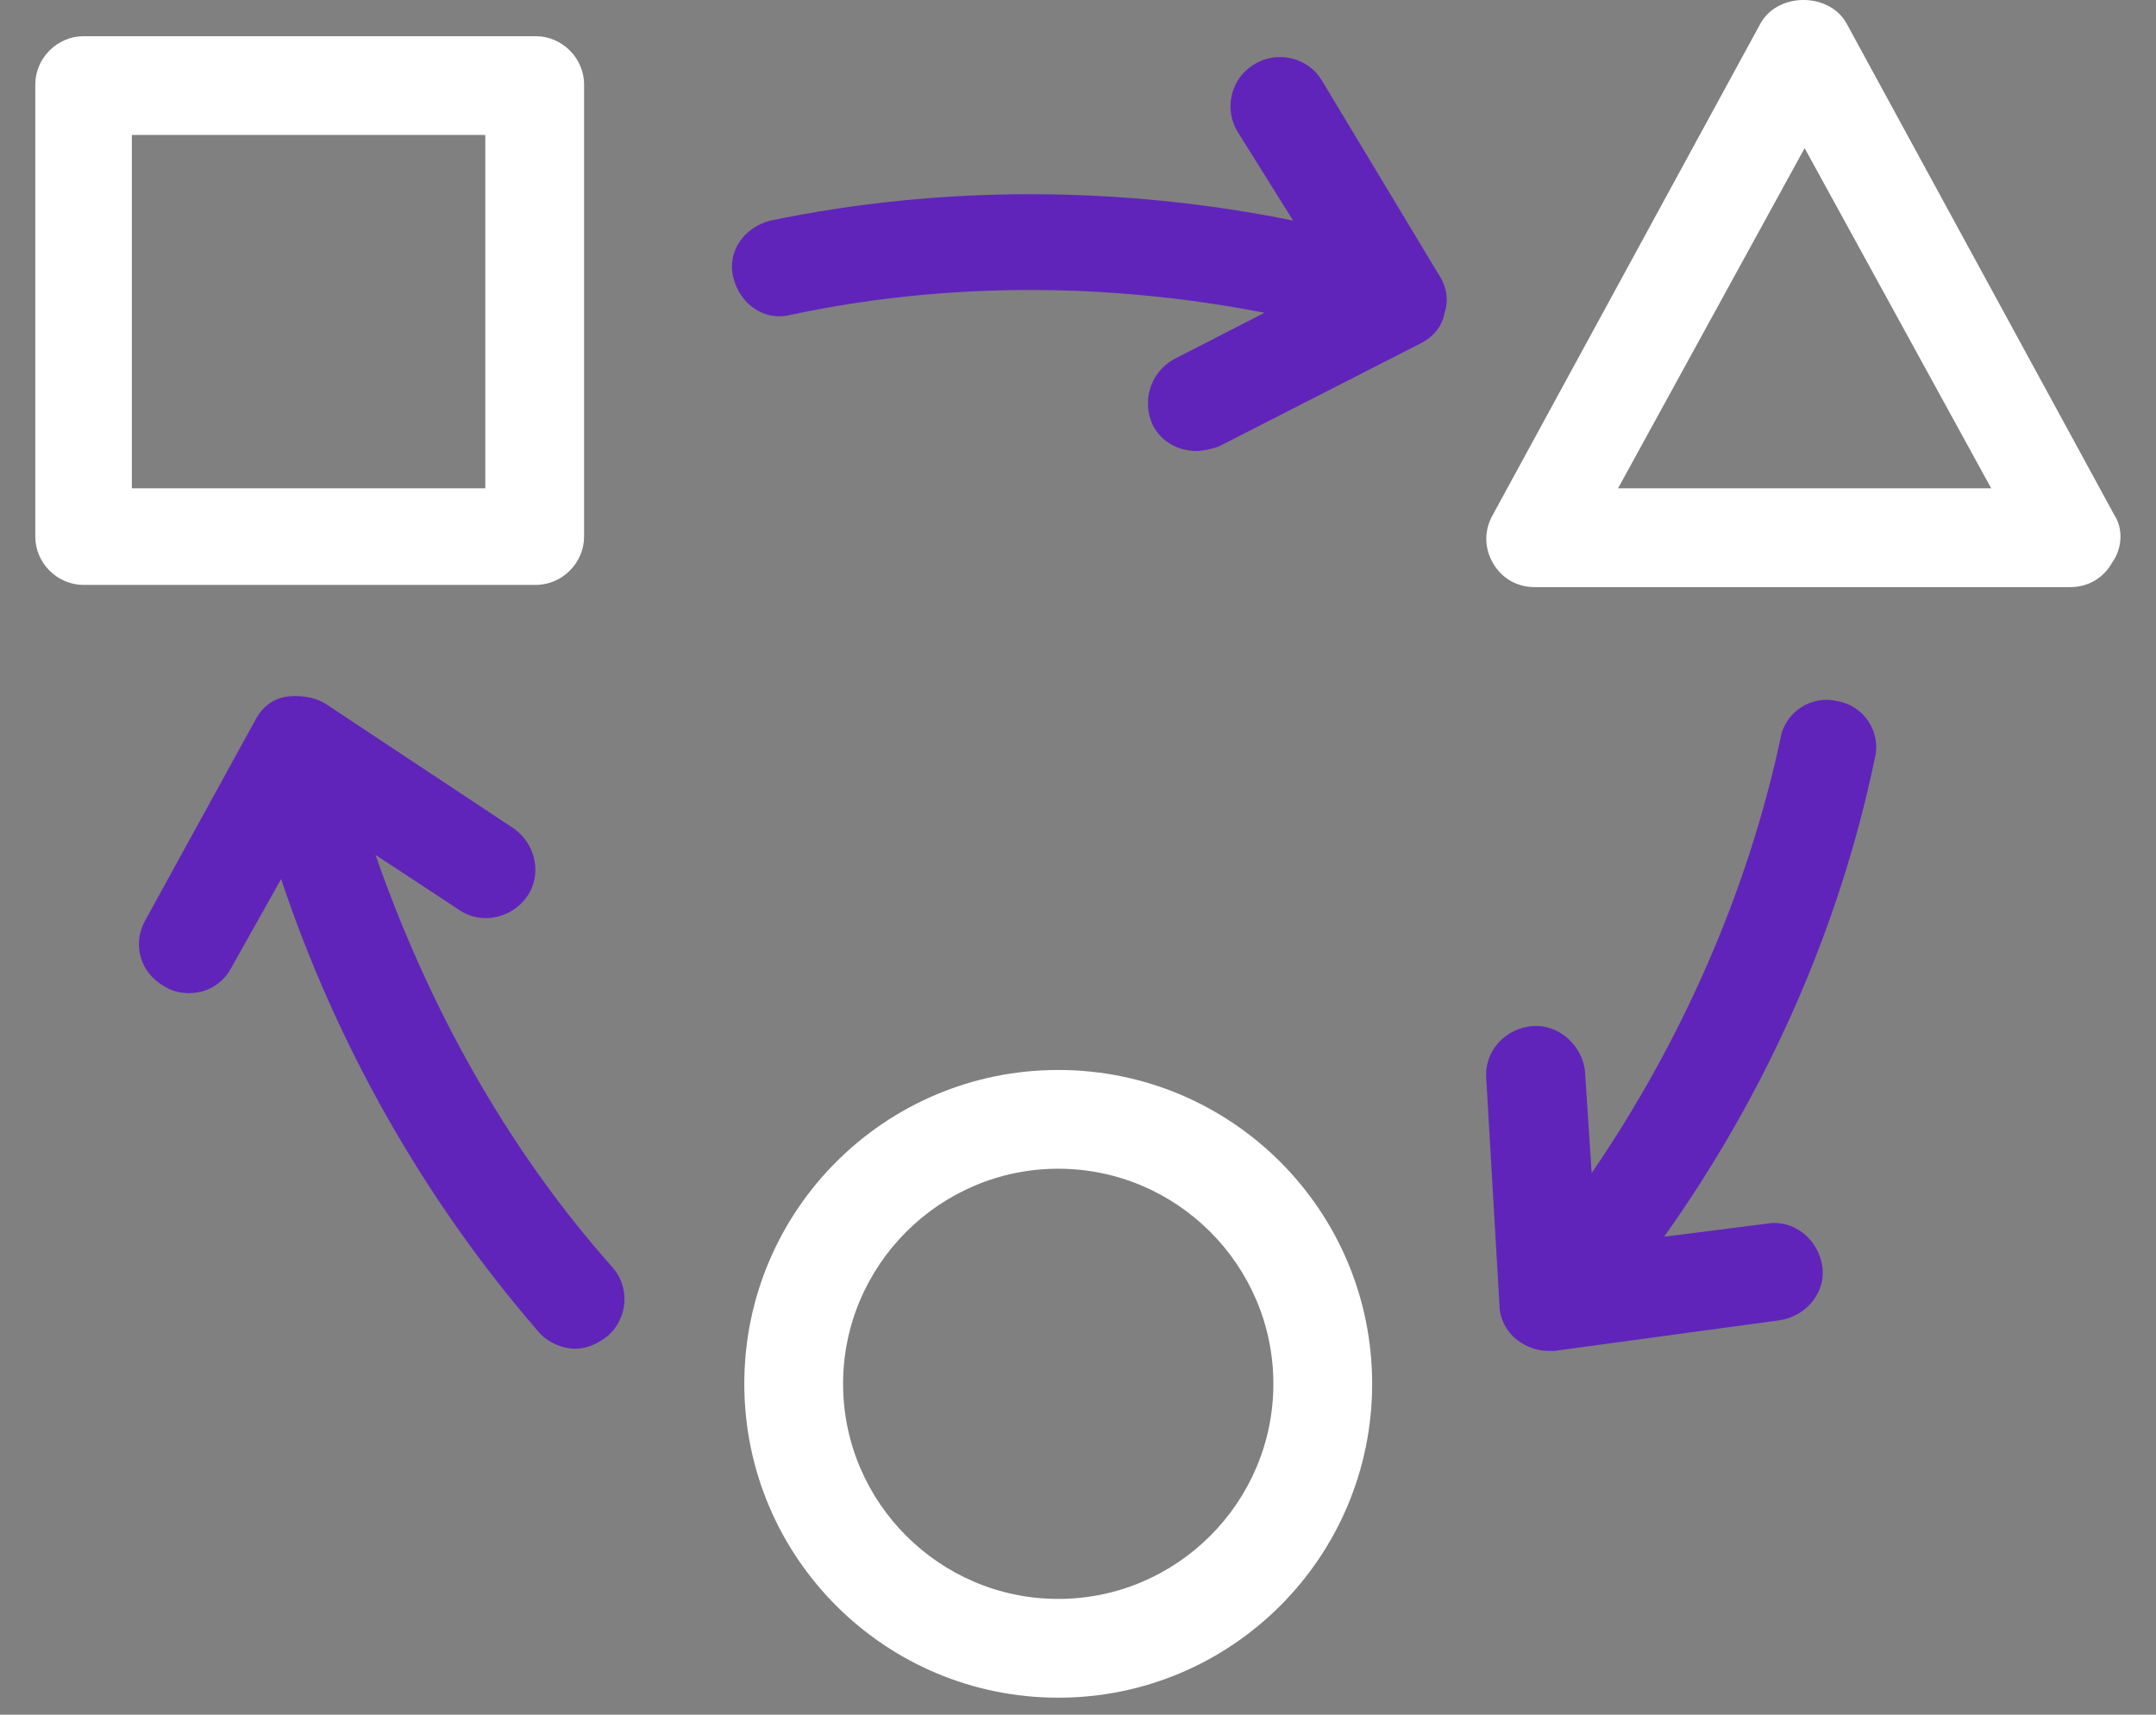 <svg width="44" height="35" viewBox="0 0 44 35" fill="none" xmlns="http://www.w3.org/2000/svg">
<rect x="0" y="0" width="44" height="35" fill="#808080" stroke="none"/>
<path d="M11.92 10.954V1.725C11.92 1.187 11.472 0.739 10.934 0.739H1.705C1.168 0.739 0.72 1.187 0.72 1.725V10.954C0.72 11.491 1.168 11.939 1.705 11.939H10.934C11.472 11.939 11.92 11.491 11.92 10.954ZM9.948 9.968H2.691V2.755H9.904V9.968H9.948Z" fill="white"/>
<path d="M43.146 10.506L37.68 0.47C37.322 -0.157 36.291 -0.157 35.933 0.47L30.467 10.506C30.288 10.819 30.288 11.178 30.467 11.491C30.646 11.805 30.96 11.984 31.319 11.984H42.25C42.608 11.984 42.922 11.805 43.101 11.491C43.325 11.178 43.325 10.774 43.146 10.506H43.146ZM33.021 9.968L36.829 3.024L40.637 9.968H33.021Z" fill="white"/>
<path d="M21.597 21.84C18.058 21.84 15.19 24.707 15.19 28.246C15.19 31.785 18.058 34.653 21.597 34.653C25.136 34.653 28.003 31.785 28.003 28.246C28.003 24.707 25.136 21.84 21.597 21.84ZM21.597 32.637C19.178 32.637 17.206 30.666 17.206 28.247C17.206 25.828 19.178 23.856 21.597 23.856C24.016 23.856 25.987 25.828 25.987 28.247C25.987 30.666 24.016 32.637 21.597 32.637Z" fill="white"/>
<path d="M26.972 1.635C26.703 1.187 26.076 1.008 25.584 1.322C25.135 1.59 24.956 2.217 25.27 2.71L26.39 4.502C22.851 3.785 19.177 3.785 15.727 4.502C15.19 4.636 14.832 5.129 14.966 5.667C15.1 6.204 15.593 6.563 16.131 6.428C19.267 5.757 22.582 5.757 25.807 6.384L23.971 7.325C23.478 7.593 23.299 8.176 23.522 8.669C23.701 9.027 24.06 9.206 24.418 9.206C24.553 9.206 24.732 9.162 24.866 9.117L28.988 7.011C29.257 6.877 29.436 6.653 29.481 6.384C29.57 6.115 29.526 5.846 29.346 5.578L26.972 1.635Z" fill="#6024BA"/>
<path d="M37.501 14.313C36.963 14.179 36.425 14.538 36.336 15.075C35.664 18.211 34.32 21.258 32.483 23.945L32.348 21.884C32.304 21.347 31.811 20.899 31.273 20.944C30.736 20.988 30.288 21.436 30.332 22.019L30.601 26.633C30.601 26.902 30.735 27.171 30.959 27.35C31.138 27.485 31.363 27.574 31.587 27.574H31.721L36.336 26.947C36.873 26.857 37.277 26.364 37.187 25.827C37.097 25.29 36.604 24.886 36.067 24.976L33.961 25.244C36.067 22.288 37.545 18.928 38.262 15.478C38.397 14.941 38.038 14.403 37.501 14.313L37.501 14.313Z" fill="#6024BA"/>
<path d="M7.664 17.45L9.366 18.57C9.814 18.883 10.441 18.749 10.755 18.301C11.069 17.853 10.934 17.226 10.486 16.912L6.633 14.358C6.409 14.224 6.096 14.179 5.827 14.224C5.558 14.269 5.334 14.448 5.2 14.717L2.96 18.794C2.691 19.287 2.87 19.869 3.363 20.138C3.497 20.227 3.677 20.272 3.856 20.272C4.214 20.272 4.528 20.093 4.707 19.779L5.737 17.942C6.857 21.302 8.649 24.483 10.979 27.171C11.158 27.395 11.472 27.53 11.74 27.53C11.964 27.53 12.188 27.44 12.412 27.261C12.815 26.902 12.86 26.275 12.502 25.872C10.351 23.453 8.739 20.541 7.664 17.45L7.664 17.45Z" fill="#6024BA"/>
</svg>
